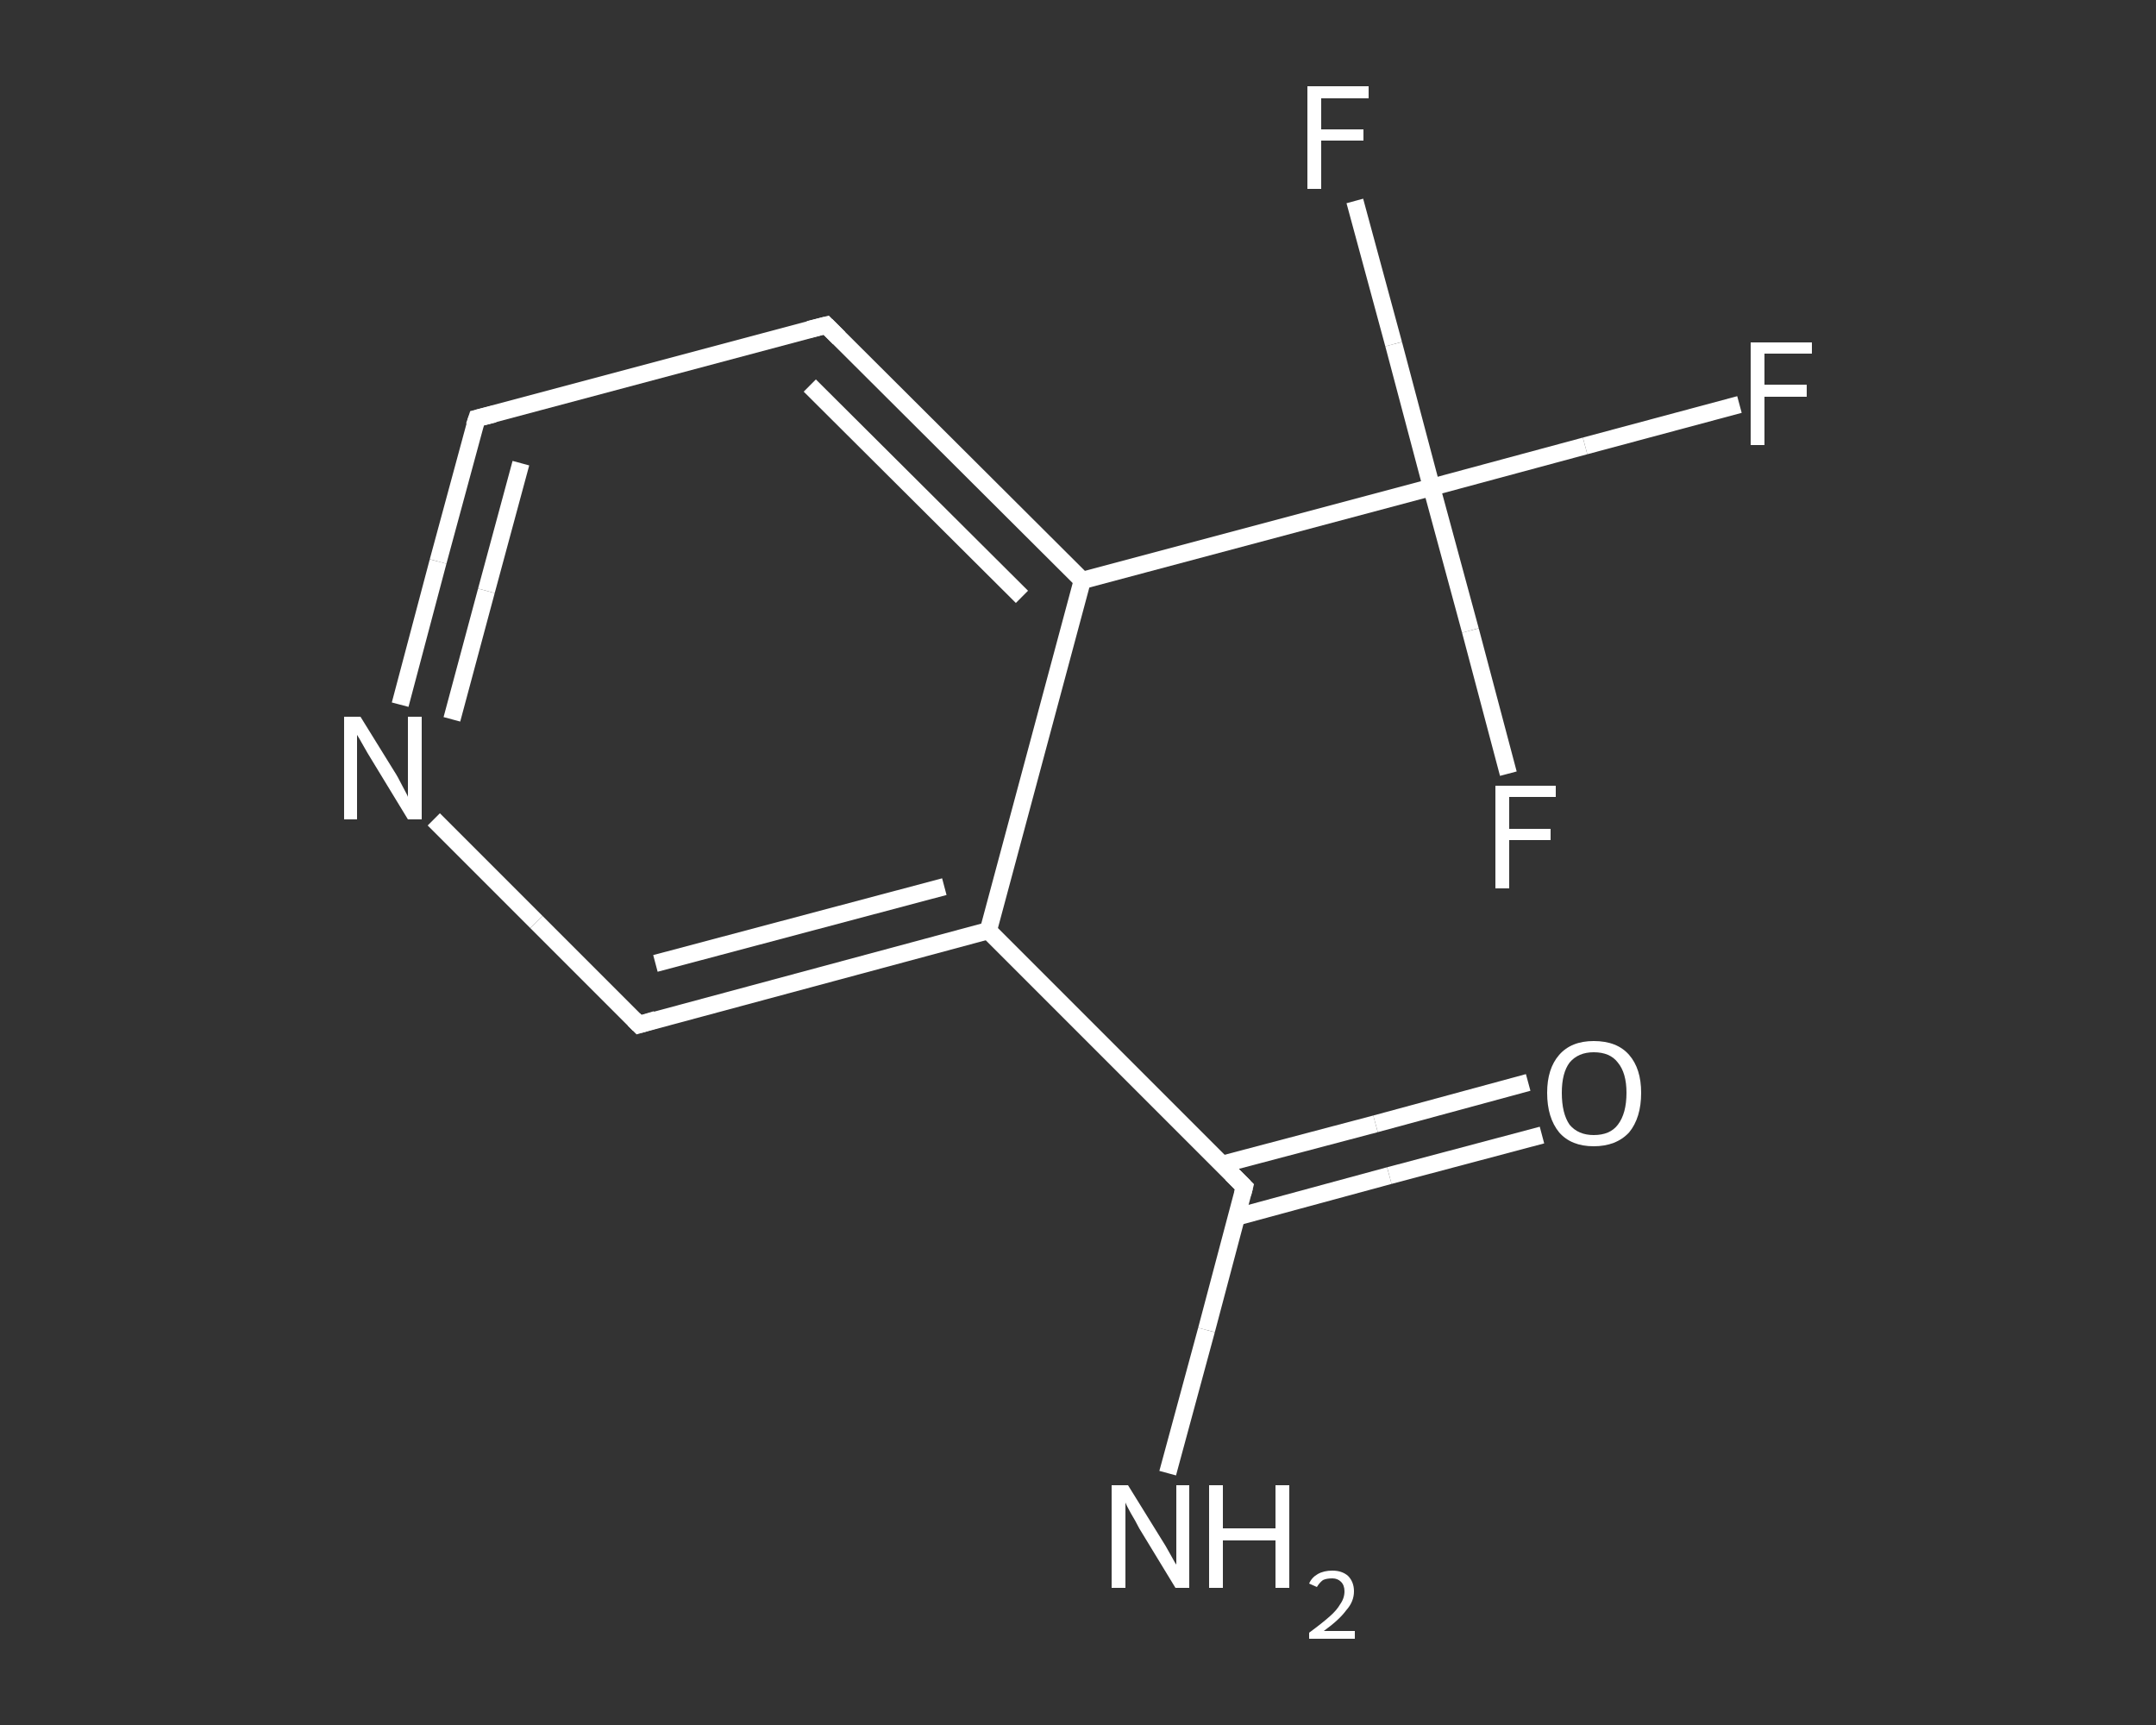 <?xml version='1.0' encoding='iso-8859-1'?>
<svg version='1.1' baseProfile='full'
              xmlns='http://www.w3.org/2000/svg'
                      xmlns:rdkit='http://www.rdkit.org/xml'
                      xmlns:xlink='http://www.w3.org/1999/xlink'
                  xml:space='preserve'
width='250px' height='200px' viewBox='0 0 250 200'>
<rect x="0" y="0" width="250" height="200" fill="#333333" stroke="none"/>
<!-- END OF HEADER -->
<rect style='opacity:1.0;fill:transparent;stroke:none' width='250.0' height='200.0' x='0.0' y='0.0'> </rect>
<path class='bond-0 atom-0 atom-1' d='M 135.4,170.8 L 139.9,154.2' style='fill:none;fill-rule:evenodd;stroke:#FFFFFF;stroke-width:2.0px;stroke-linecap:butt;stroke-linejoin:miter;stroke-opacity:1' />
<path class='bond-0 atom-0 atom-1' d='M 139.9,154.2 L 144.3,137.6' style='fill:none;fill-rule:evenodd;stroke:#FFFFFF;stroke-width:2.0px;stroke-linecap:butt;stroke-linejoin:miter;stroke-opacity:1' />
<path class='bond-1 atom-1 atom-2' d='M 143.4,141.1 L 161.1,136.3' style='fill:none;fill-rule:evenodd;stroke:#FFFFFF;stroke-width:2.0px;stroke-linecap:butt;stroke-linejoin:miter;stroke-opacity:1' />
<path class='bond-1 atom-1 atom-2' d='M 161.1,136.3 L 178.8,131.6' style='fill:none;fill-rule:evenodd;stroke:#FFFFFF;stroke-width:2.0px;stroke-linecap:butt;stroke-linejoin:miter;stroke-opacity:1' />
<path class='bond-1 atom-1 atom-2' d='M 141.7,135.0 L 159.5,130.3' style='fill:none;fill-rule:evenodd;stroke:#FFFFFF;stroke-width:2.0px;stroke-linecap:butt;stroke-linejoin:miter;stroke-opacity:1' />
<path class='bond-1 atom-1 atom-2' d='M 159.5,130.3 L 177.2,125.5' style='fill:none;fill-rule:evenodd;stroke:#FFFFFF;stroke-width:2.0px;stroke-linecap:butt;stroke-linejoin:miter;stroke-opacity:1' />
<path class='bond-2 atom-1 atom-3' d='M 144.3,137.6 L 114.6,107.9' style='fill:none;fill-rule:evenodd;stroke:#FFFFFF;stroke-width:2.0px;stroke-linecap:butt;stroke-linejoin:miter;stroke-opacity:1' />
<path class='bond-3 atom-3 atom-4' d='M 114.6,107.9 L 74.1,118.8' style='fill:none;fill-rule:evenodd;stroke:#FFFFFF;stroke-width:2.0px;stroke-linecap:butt;stroke-linejoin:miter;stroke-opacity:1' />
<path class='bond-3 atom-3 atom-4' d='M 109.5,102.8 L 76.0,111.7' style='fill:none;fill-rule:evenodd;stroke:#FFFFFF;stroke-width:2.0px;stroke-linecap:butt;stroke-linejoin:miter;stroke-opacity:1' />
<path class='bond-4 atom-4 atom-5' d='M 74.1,118.8 L 62.2,106.9' style='fill:none;fill-rule:evenodd;stroke:#FFFFFF;stroke-width:2.0px;stroke-linecap:butt;stroke-linejoin:miter;stroke-opacity:1' />
<path class='bond-4 atom-4 atom-5' d='M 62.2,106.9 L 50.3,95.0' style='fill:none;fill-rule:evenodd;stroke:#FFFFFF;stroke-width:2.0px;stroke-linecap:butt;stroke-linejoin:miter;stroke-opacity:1' />
<path class='bond-5 atom-5 atom-6' d='M 46.4,81.7 L 50.8,65.1' style='fill:none;fill-rule:evenodd;stroke:#FFFFFF;stroke-width:2.0px;stroke-linecap:butt;stroke-linejoin:miter;stroke-opacity:1' />
<path class='bond-5 atom-5 atom-6' d='M 50.8,65.1 L 55.3,48.5' style='fill:none;fill-rule:evenodd;stroke:#FFFFFF;stroke-width:2.0px;stroke-linecap:butt;stroke-linejoin:miter;stroke-opacity:1' />
<path class='bond-5 atom-5 atom-6' d='M 52.4,83.4 L 56.4,68.5' style='fill:none;fill-rule:evenodd;stroke:#FFFFFF;stroke-width:2.0px;stroke-linecap:butt;stroke-linejoin:miter;stroke-opacity:1' />
<path class='bond-5 atom-5 atom-6' d='M 56.4,68.5 L 60.4,53.7' style='fill:none;fill-rule:evenodd;stroke:#FFFFFF;stroke-width:2.0px;stroke-linecap:butt;stroke-linejoin:miter;stroke-opacity:1' />
<path class='bond-6 atom-6 atom-7' d='M 55.3,48.5 L 95.8,37.7' style='fill:none;fill-rule:evenodd;stroke:#FFFFFF;stroke-width:2.0px;stroke-linecap:butt;stroke-linejoin:miter;stroke-opacity:1' />
<path class='bond-7 atom-7 atom-8' d='M 95.8,37.7 L 125.5,67.3' style='fill:none;fill-rule:evenodd;stroke:#FFFFFF;stroke-width:2.0px;stroke-linecap:butt;stroke-linejoin:miter;stroke-opacity:1' />
<path class='bond-7 atom-7 atom-8' d='M 93.9,44.7 L 118.5,69.2' style='fill:none;fill-rule:evenodd;stroke:#FFFFFF;stroke-width:2.0px;stroke-linecap:butt;stroke-linejoin:miter;stroke-opacity:1' />
<path class='bond-8 atom-8 atom-9' d='M 125.5,67.3 L 166.0,56.5' style='fill:none;fill-rule:evenodd;stroke:#FFFFFF;stroke-width:2.0px;stroke-linecap:butt;stroke-linejoin:miter;stroke-opacity:1' />
<path class='bond-9 atom-9 atom-10' d='M 166.0,56.5 L 183.8,51.7' style='fill:none;fill-rule:evenodd;stroke:#FFFFFF;stroke-width:2.0px;stroke-linecap:butt;stroke-linejoin:miter;stroke-opacity:1' />
<path class='bond-9 atom-9 atom-10' d='M 183.8,51.7 L 201.7,46.9' style='fill:none;fill-rule:evenodd;stroke:#FFFFFF;stroke-width:2.0px;stroke-linecap:butt;stroke-linejoin:miter;stroke-opacity:1' />
<path class='bond-10 atom-9 atom-11' d='M 166.0,56.5 L 161.6,39.9' style='fill:none;fill-rule:evenodd;stroke:#FFFFFF;stroke-width:2.0px;stroke-linecap:butt;stroke-linejoin:miter;stroke-opacity:1' />
<path class='bond-10 atom-9 atom-11' d='M 161.6,39.9 L 157.1,23.3' style='fill:none;fill-rule:evenodd;stroke:#FFFFFF;stroke-width:2.0px;stroke-linecap:butt;stroke-linejoin:miter;stroke-opacity:1' />
<path class='bond-11 atom-9 atom-12' d='M 166.0,56.5 L 170.5,73.1' style='fill:none;fill-rule:evenodd;stroke:#FFFFFF;stroke-width:2.0px;stroke-linecap:butt;stroke-linejoin:miter;stroke-opacity:1' />
<path class='bond-11 atom-9 atom-12' d='M 170.5,73.1 L 174.9,89.7' style='fill:none;fill-rule:evenodd;stroke:#FFFFFF;stroke-width:2.0px;stroke-linecap:butt;stroke-linejoin:miter;stroke-opacity:1' />
<path class='bond-12 atom-8 atom-3' d='M 125.5,67.3 L 114.6,107.9' style='fill:none;fill-rule:evenodd;stroke:#FFFFFF;stroke-width:2.0px;stroke-linecap:butt;stroke-linejoin:miter;stroke-opacity:1' />
<path d='M 144.1,138.4 L 144.3,137.6 L 142.8,136.1' style='fill:none;stroke:#FFFFFF;stroke-width:2.0px;stroke-linecap:butt;stroke-linejoin:miter;stroke-opacity:1;' />
<path d='M 76.1,118.2 L 74.1,118.8 L 73.5,118.2' style='fill:none;stroke:#FFFFFF;stroke-width:2.0px;stroke-linecap:butt;stroke-linejoin:miter;stroke-opacity:1;' />
<path d='M 55.0,49.4 L 55.3,48.5 L 57.3,48.0' style='fill:none;stroke:#FFFFFF;stroke-width:2.0px;stroke-linecap:butt;stroke-linejoin:miter;stroke-opacity:1;' />
<path d='M 93.8,38.2 L 95.8,37.7 L 97.3,39.2' style='fill:none;stroke:#FFFFFF;stroke-width:2.0px;stroke-linecap:butt;stroke-linejoin:miter;stroke-opacity:1;' />
<path class='atom-0' d='M 130.8 172.2
L 134.7 178.5
Q 135.1 179.1, 135.7 180.2
Q 136.3 181.3, 136.4 181.4
L 136.4 172.2
L 137.9 172.2
L 137.9 184.1
L 136.3 184.1
L 132.1 177.2
Q 131.7 176.4, 131.1 175.4
Q 130.6 174.5, 130.5 174.2
L 130.5 184.1
L 128.9 184.1
L 128.9 172.2
L 130.8 172.2
' fill='#FFFFFF'/>
<path class='atom-0' d='M 140.2 172.2
L 141.8 172.2
L 141.8 177.2
L 147.9 177.2
L 147.9 172.2
L 149.5 172.2
L 149.5 184.1
L 147.9 184.1
L 147.9 178.6
L 141.8 178.6
L 141.8 184.1
L 140.2 184.1
L 140.2 172.2
' fill='#FFFFFF'/>
<path class='atom-0' d='M 151.8 183.6
Q 152.1 182.9, 152.8 182.5
Q 153.5 182.1, 154.5 182.1
Q 155.6 182.1, 156.3 182.7
Q 157.0 183.4, 157.0 184.5
Q 157.0 185.7, 156.1 186.7
Q 155.3 187.8, 153.5 189.1
L 157.1 189.1
L 157.1 190.0
L 151.8 190.0
L 151.8 189.3
Q 153.3 188.2, 154.2 187.4
Q 155.0 186.7, 155.4 186.0
Q 155.9 185.3, 155.9 184.5
Q 155.9 183.8, 155.5 183.4
Q 155.1 183.0, 154.5 183.0
Q 153.8 183.0, 153.4 183.2
Q 153.0 183.5, 152.7 184.0
L 151.8 183.6
' fill='#FFFFFF'/>
<path class='atom-2' d='M 179.4 126.7
Q 179.4 123.9, 180.8 122.3
Q 182.2 120.7, 184.8 120.7
Q 187.5 120.7, 188.9 122.3
Q 190.3 123.9, 190.3 126.7
Q 190.3 129.6, 188.9 131.3
Q 187.4 132.9, 184.8 132.9
Q 182.2 132.9, 180.8 131.3
Q 179.4 129.6, 179.4 126.7
M 184.8 131.6
Q 186.7 131.6, 187.6 130.4
Q 188.6 129.1, 188.6 126.7
Q 188.6 124.4, 187.6 123.2
Q 186.7 122.0, 184.8 122.0
Q 183.0 122.0, 182.0 123.2
Q 181.1 124.4, 181.1 126.7
Q 181.1 129.1, 182.0 130.4
Q 183.0 131.6, 184.8 131.6
' fill='#FFFFFF'/>
<path class='atom-5' d='M 41.8 83.1
L 45.7 89.4
Q 46.1 90.0, 46.7 91.2
Q 47.3 92.3, 47.3 92.4
L 47.3 83.1
L 48.9 83.1
L 48.9 95.0
L 47.3 95.0
L 43.1 88.1
Q 42.6 87.3, 42.1 86.4
Q 41.6 85.5, 41.4 85.2
L 41.4 95.0
L 39.9 95.0
L 39.9 83.1
L 41.8 83.1
' fill='#FFFFFF'/>
<path class='atom-10' d='M 203.0 39.7
L 210.1 39.7
L 210.1 41.0
L 204.6 41.0
L 204.6 44.6
L 209.5 44.6
L 209.5 46.0
L 204.6 46.0
L 204.6 51.6
L 203.0 51.6
L 203.0 39.7
' fill='#FFFFFF'/>
<path class='atom-11' d='M 151.6 10.0
L 158.7 10.0
L 158.7 11.4
L 153.2 11.4
L 153.2 15.0
L 158.1 15.0
L 158.1 16.3
L 153.2 16.3
L 153.2 21.9
L 151.6 21.9
L 151.6 10.0
' fill='#FFFFFF'/>
<path class='atom-12' d='M 173.4 91.1
L 180.4 91.1
L 180.4 92.4
L 175.0 92.4
L 175.0 96.1
L 179.8 96.1
L 179.8 97.4
L 175.0 97.4
L 175.0 103.0
L 173.4 103.0
L 173.4 91.1
' fill='#FFFFFF'/>
</svg>
